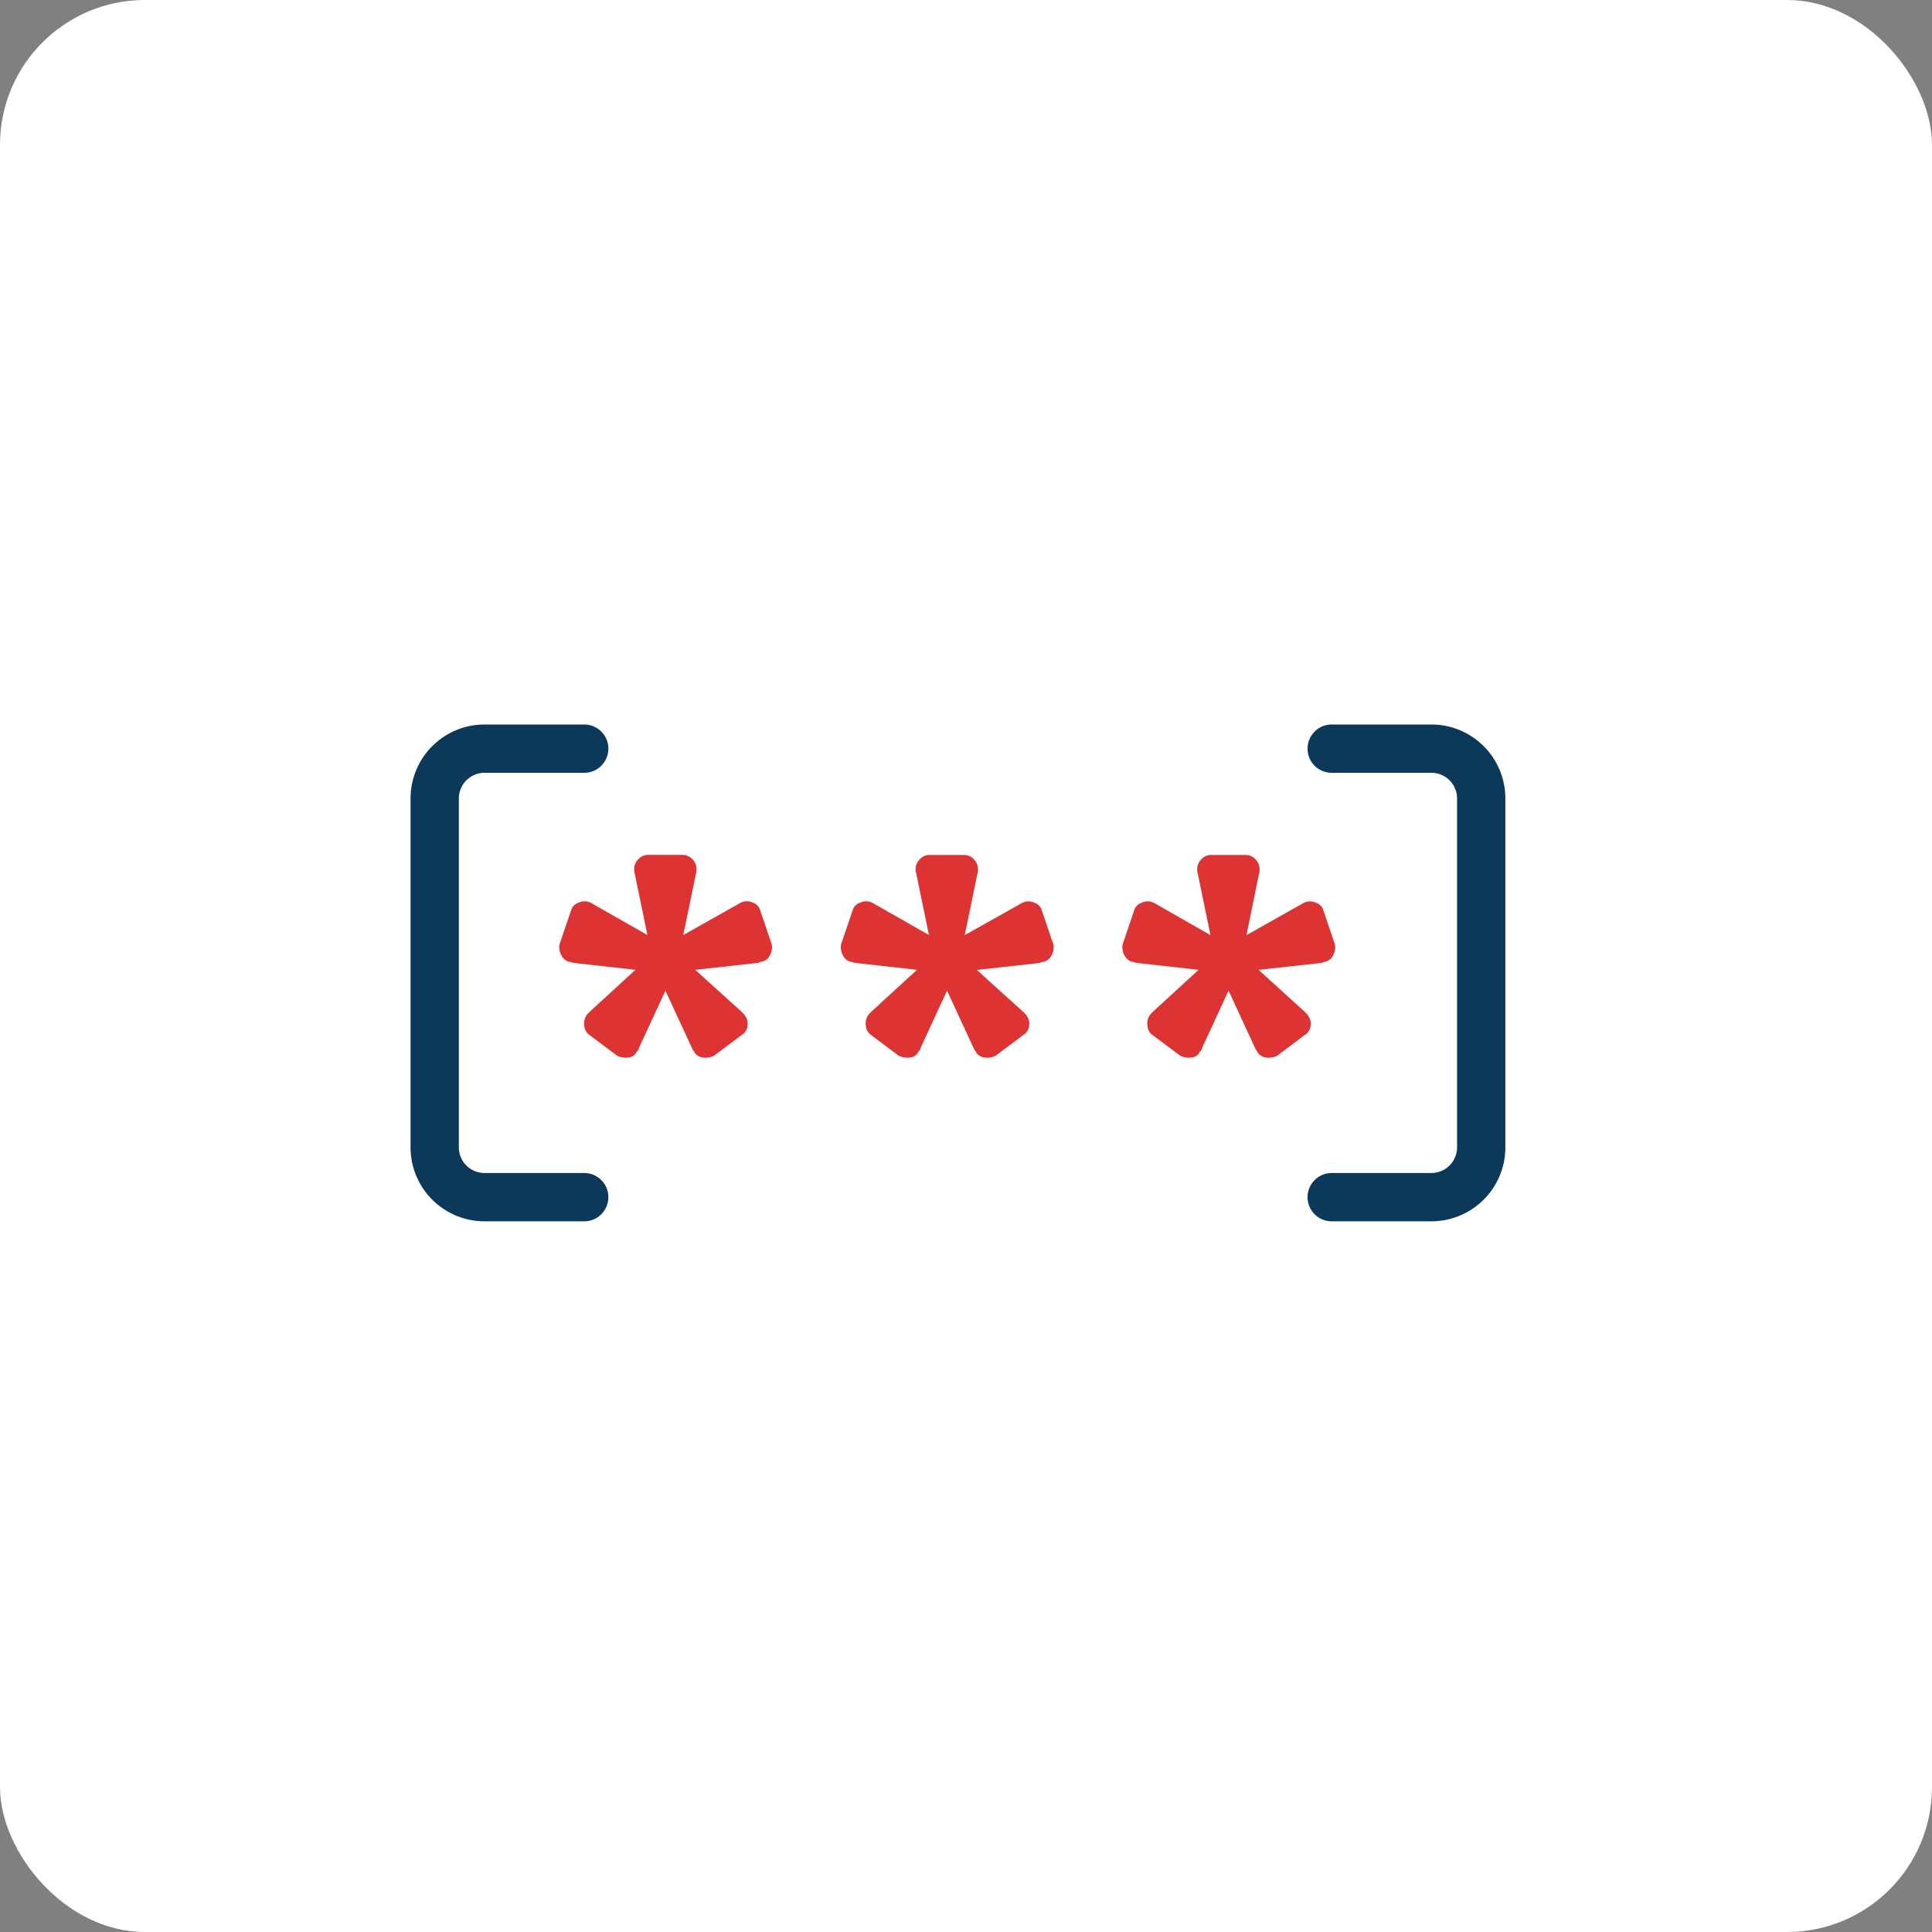 <?xml version="1.0" encoding="UTF-8"?> <svg xmlns="http://www.w3.org/2000/svg" width="80" height="80" viewBox="0 0 80 80"><rect x="0" y="0" width="80" height="80" fill="#808080" stroke="none"/><g id="Group_4" data-name="Group 4" transform="translate(-90 -94)"><rect id="Rectangle_1729" data-name="Rectangle 1729" width="80" height="80" rx="6" transform="translate(90 94)" fill="#fff"></rect><g id="Group_3" data-name="Group 3" transform="translate(0)"><rect id="Rectangle_1786" data-name="Rectangle 1786" width="20" height="42" rx="3" transform="translate(151 124) rotate(90)" fill="none" opacity="0.3"></rect><path id="Path_1501" data-name="Path 1501" d="M22.5,4.5h4.127a2.064,2.064,0,0,1,2.064,2.064V21.008a2.064,2.064,0,0,1-2.064,2.064H22.5" transform="translate(122.643 120.5)" fill="none" stroke="#0c385a" stroke-linecap="round" stroke-linejoin="round" stroke-width="2"></path><path id="Path_1522" data-name="Path 1522" d="M0,0H4.127A2.064,2.064,0,0,1,6.191,2.064V16.508a2.064,2.064,0,0,1-2.064,2.064H0" transform="translate(114.191 143.572) rotate(180)" fill="none" stroke="#0c385a" stroke-linecap="round" stroke-linejoin="round" stroke-width="2"></path><path id="Path_1521" data-name="Path 1521" d="M-20.961-19.428l-1.15-.863a.506.506,0,0,1-.209-.379.6.6,0,0,1,.078-.405q0-.026.157-.183l1.882-1.725-2.562-.288-.144-.039a.215.215,0,0,0-.065-.013.507.507,0,0,1-.3-.274.649.649,0,0,1-.065-.457l.47-1.385a.465.465,0,0,1,.288-.314.61.61,0,0,1,.418-.052.986.986,0,0,1,.209.1l2.248,1.281-.523-2.535a.721.721,0,0,1-.026-.144v-.065a.568.568,0,0,1,.17-.392.534.534,0,0,1,.4-.183h1.438a.534.534,0,0,1,.405.183.568.568,0,0,1,.17.392v.065a.721.721,0,0,1-.026.144l-.523,2.535,2.274-1.281a.986.986,0,0,1,.209-.1.631.631,0,0,1,.431.052.465.465,0,0,1,.274.314l.47,1.385a.649.649,0,0,1-.065.457.5.5,0,0,1-.327.274.215.215,0,0,0-.065.013l-.118.039-2.588.288,1.908,1.725q.157.157.157.183a.521.521,0,0,1,.1.405.485.485,0,0,1-.235.379l-1.15.863a.781.781,0,0,1-.444.078.5.5,0,0,1-.366-.209.075.075,0,0,0-.026-.052.6.6,0,0,1-.078-.131l-1.1-2.379-1.1,2.379a.224.224,0,0,1-.065.131q-.039.026-.039.052a.429.429,0,0,1-.353.209A.812.812,0,0,1-20.961-19.428Zm11.658,0-1.15-.863a.506.506,0,0,1-.209-.379.6.6,0,0,1,.078-.405q0-.026.157-.183l1.882-1.725-2.562-.288-.144-.039a.215.215,0,0,0-.065-.013.507.507,0,0,1-.3-.274.649.649,0,0,1-.065-.457l.47-1.385a.465.465,0,0,1,.288-.314.61.61,0,0,1,.418-.052.986.986,0,0,1,.209.1l2.248,1.281-.523-2.535A.721.721,0,0,1-8.6-27.1v-.065a.568.568,0,0,1,.17-.392.534.534,0,0,1,.4-.183h1.438a.534.534,0,0,1,.405.183.568.568,0,0,1,.17.392v.065a.721.721,0,0,1-.026.144l-.523,2.535L-4.285-25.7a.986.986,0,0,1,.209-.1.631.631,0,0,1,.431.052.465.465,0,0,1,.274.314l.47,1.385a.649.649,0,0,1-.065.457.5.5,0,0,1-.327.274.215.215,0,0,0-.065.013l-.118.039-2.588.288,1.908,1.725Q-4-21.1-4-21.075a.521.521,0,0,1,.1.405.485.485,0,0,1-.235.379l-1.15.863a.781.781,0,0,1-.444.078.5.5,0,0,1-.366-.209.075.075,0,0,0-.026-.052.6.6,0,0,1-.078-.131l-1.1-2.379-1.1,2.379a.224.224,0,0,1-.065.131q-.039.026-.039.052a.429.429,0,0,1-.353.209.812.812,0,0,1-.444-.078Zm11.658,0L1.2-20.291A.506.506,0,0,1,1-20.67a.6.6,0,0,1,.078-.405q0-.026.157-.183l1.882-1.725L.551-23.27l-.144-.039a.215.215,0,0,0-.065-.013.507.507,0,0,1-.3-.274.649.649,0,0,1-.065-.457l.47-1.385a.465.465,0,0,1,.288-.314.61.61,0,0,1,.418-.052.986.986,0,0,1,.209.1L3.609-24.42l-.523-2.535A.721.721,0,0,1,3.06-27.1v-.065a.568.568,0,0,1,.17-.392.534.534,0,0,1,.4-.183H5.073a.534.534,0,0,1,.4.183.568.568,0,0,1,.17.392v.065a.721.721,0,0,1-.026.144L5.1-24.42,7.373-25.7a.986.986,0,0,1,.209-.1.631.631,0,0,1,.431.052.465.465,0,0,1,.274.314l.47,1.385a.649.649,0,0,1-.065.457.5.5,0,0,1-.327.274.215.215,0,0,0-.065.013l-.118.039L5.6-22.983l1.9,1.725q.157.157.157.183a.521.521,0,0,1,.1.405.485.485,0,0,1-.235.379l-1.15.863a.781.781,0,0,1-.444.078.5.5,0,0,1-.366-.209.075.075,0,0,0-.026-.052.6.6,0,0,1-.078-.131l-1.1-2.379-1.1,2.379a.224.224,0,0,1-.065.131q-.039.026-.039.052a.429.429,0,0,1-.353.209.812.812,0,0,1-.447-.078Z" transform="translate(136.514 157.142)" fill="#d33"></path></g></g></svg> 